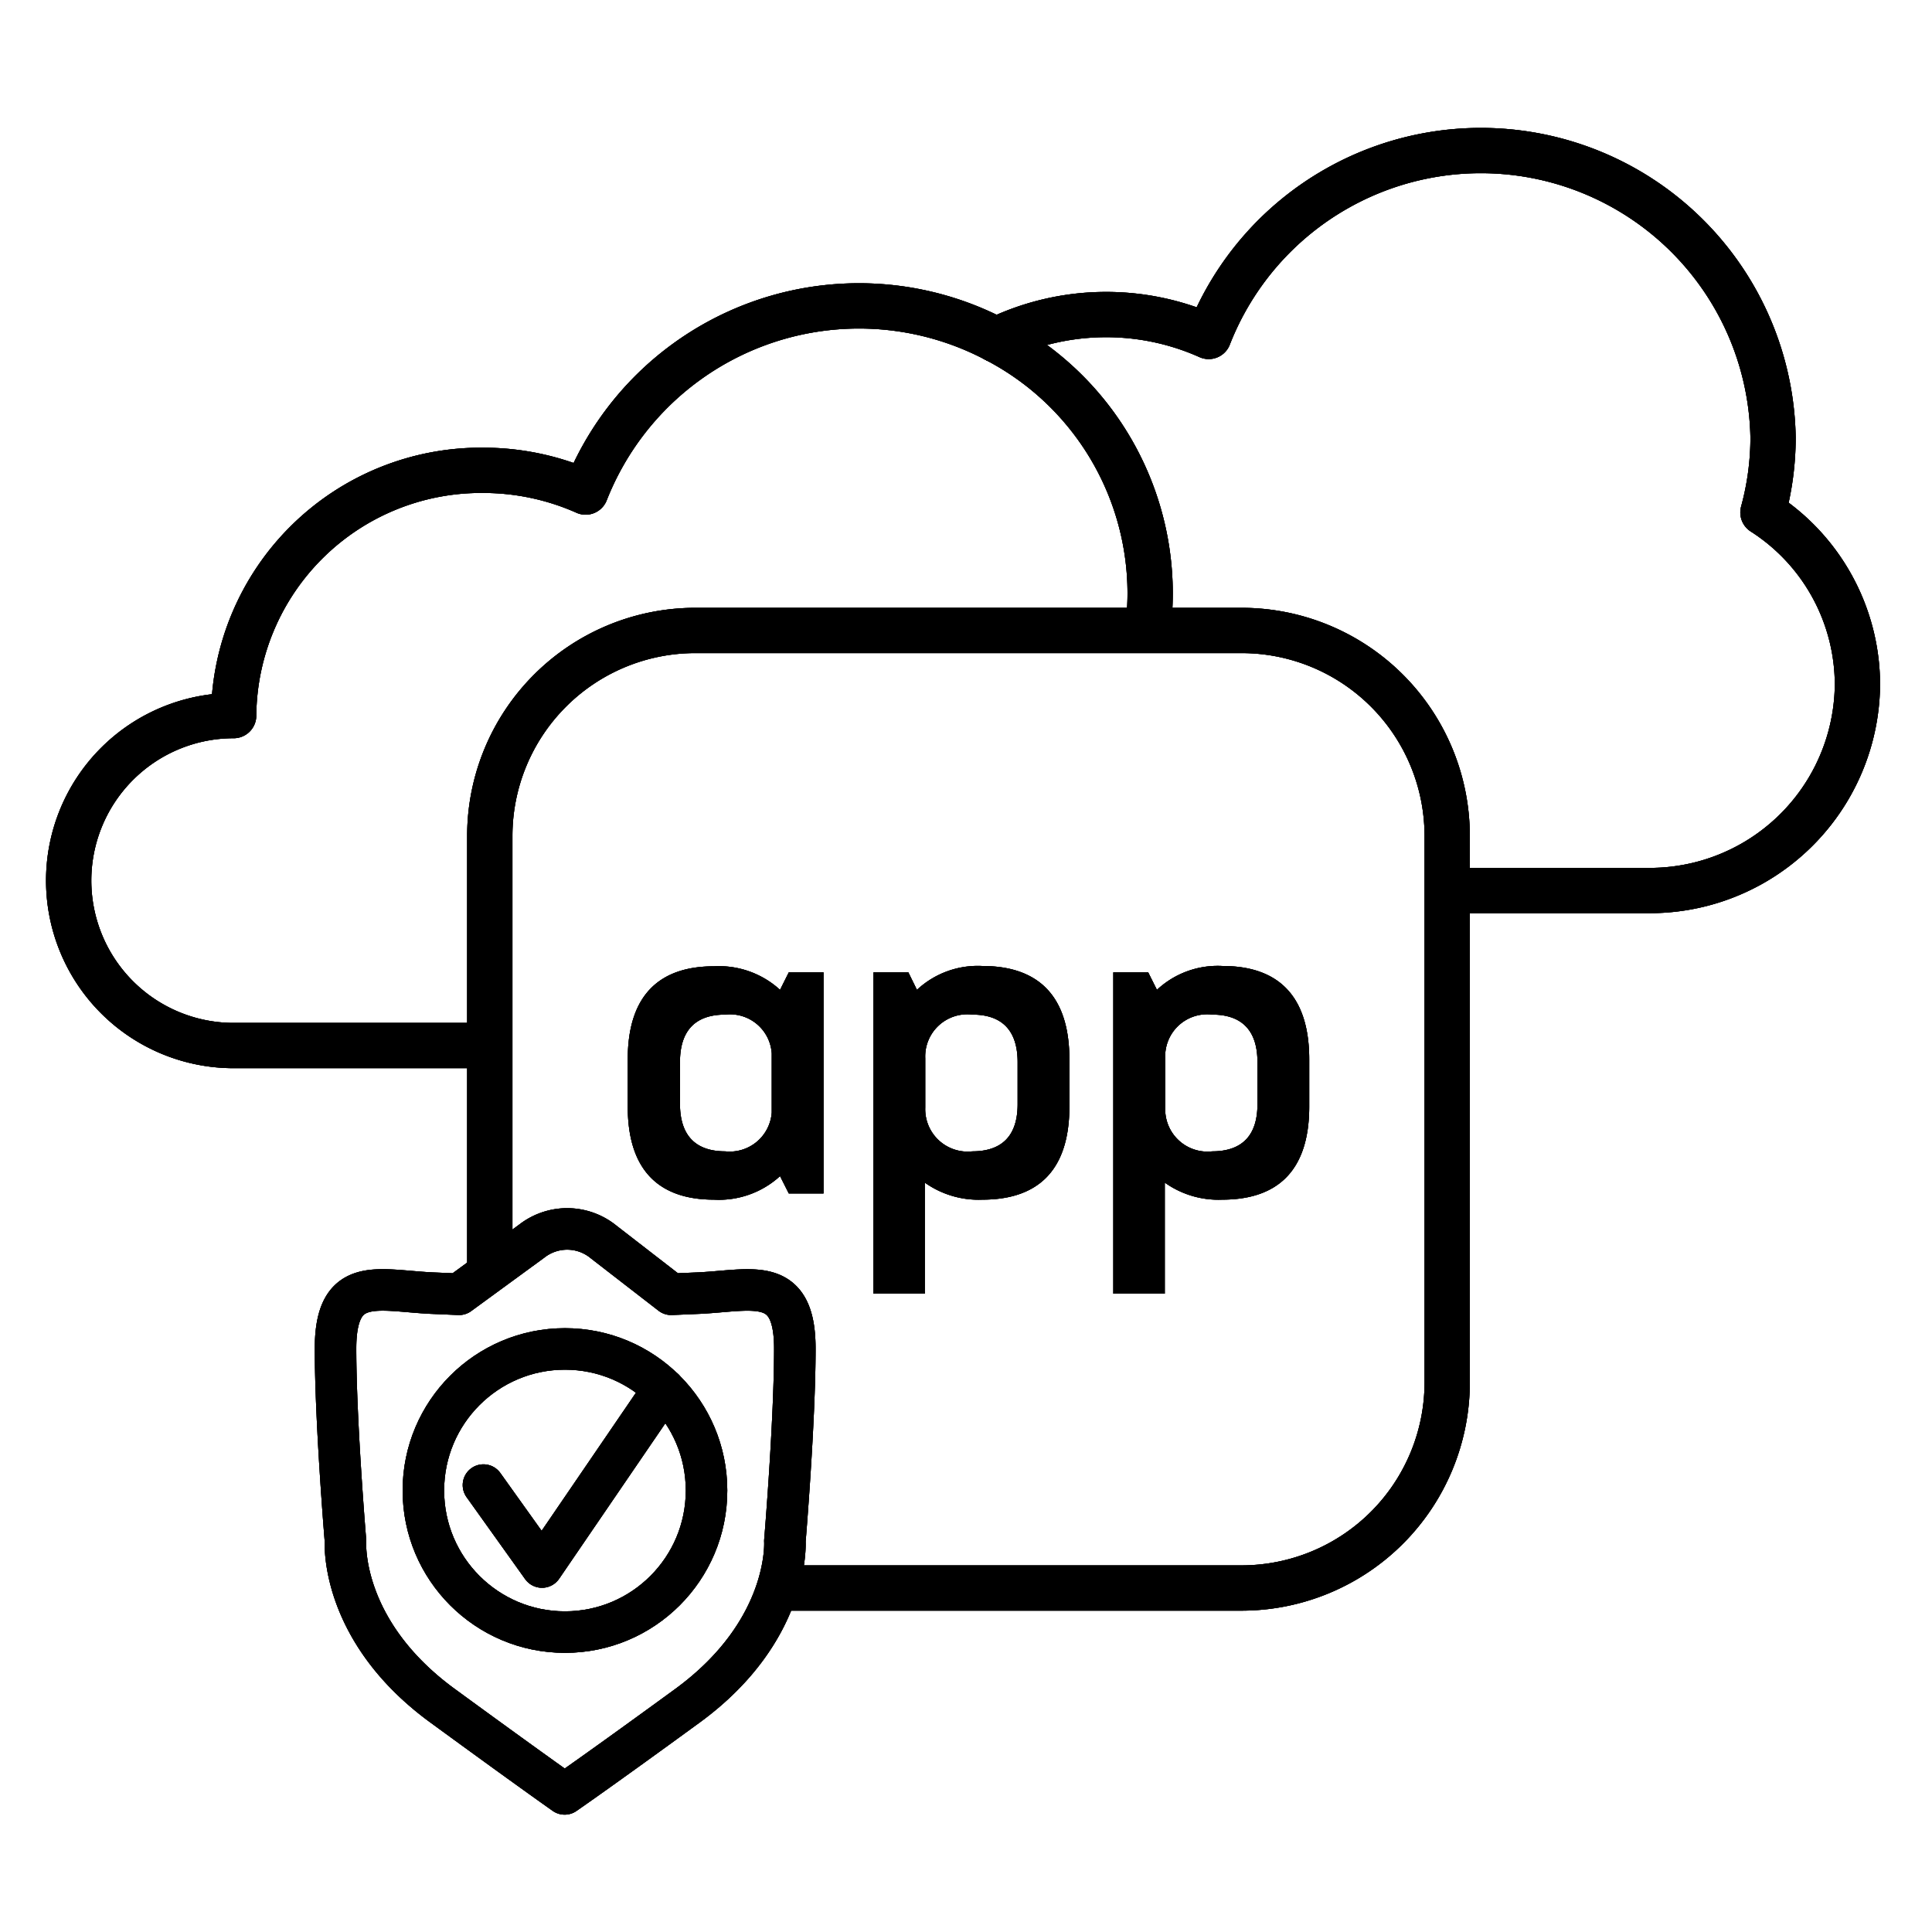 <svg id="Layer_1" data-name="Layer 1" xmlns="http://www.w3.org/2000/svg" viewBox="0 0 128 128"><defs><style>.cls-1,.cls-2{fill:none;stroke:#000;stroke-linecap:round;stroke-linejoin:round;}.cls-1{stroke-width:3px;}.cls-2{stroke-width:2.75px;}</style></defs><path class="cls-1" d="M66,22.52A18.94,18.94,0,0,1,76.2,39.27a16,16,0,0,1-.1,1.85"/><path class="cls-1" d="M66,22.52A19.46,19.46,0,0,0,38.8,32.6,16.7,16.7,0,0,0,32,31.16,16.39,16.39,0,0,0,15.48,47.41h0a10.93,10.93,0,1,0,0,21.86H31.61"/><path class="cls-1" d="M66,22.52a16.64,16.64,0,0,1,14.08-.23A19.36,19.36,0,0,1,117.47,29a18.83,18.83,0,0,1-.67,4.95,13.57,13.57,0,0,1,6.26,11.4A13.76,13.76,0,0,1,109.19,59H96.49"/><path class="cls-1" d="M32.45,83.53V55.36A13.62,13.62,0,0,1,46,41.77H82.29A13.62,13.62,0,0,1,95.88,55.36V91.61a13.63,13.63,0,0,1-13.59,13.6H52"/><path d="M54.56,64.42V79.07h-2.3l-.58-1.15a6,6,0,0,1-4.38,1.56c-3.52,0-5.71-1.82-5.71-6.17V70.19c0-4.35,2.19-6.17,5.71-6.17a6,6,0,0,1,4.38,1.56l.58-1.16Zm-3.43,9.29V69.79a2.77,2.77,0,0,0-3.08-2.57c-1.93,0-3,1-3,3.15v2.76c0,2.17,1.1,3.15,3,3.15A2.79,2.79,0,0,0,51.13,73.71Z"/><path d="M70.85,70.19v3.12c0,4.35-2.19,6.17-5.77,6.17a6.15,6.15,0,0,1-3.81-1.13v7.36h-3.4V64.42h2.31l.57,1.16A5.91,5.91,0,0,1,65.08,64C68.66,64,70.85,65.84,70.85,70.19Zm-3.43.18c0-2.17-1.1-3.15-3-3.15a2.79,2.79,0,0,0-3.12,2.89v3.28a2.81,2.81,0,0,0,3.12,2.89c1.93,0,3-1,3-3.12Z"/><path d="M86.74,70.19v3.12c0,4.35-2.19,6.17-5.77,6.17a6.12,6.12,0,0,1-3.8-1.13v7.36H73.76V64.42h2.31l.58,1.16A5.9,5.9,0,0,1,81,64C84.55,64,86.74,65.84,86.74,70.19Zm-3.43.18c0-2.17-1.1-3.15-3-3.15a2.78,2.78,0,0,0-3.11,2.89v3.28a2.8,2.8,0,0,0,3.11,2.89c1.93,0,3-1,3-3.12Z"/><path class="cls-2" d="M46.35,85.67l-1.88.08h0L40,82.29a3.81,3.81,0,0,0-4.76-.07l-4.83,3.53-1.87-.08c-3.55-.18-6.31-1.19-6.31,3.68s.66,12.75.66,12.75S22.47,108,29.31,113c5.87,4.29,8.1,5.85,8.1,5.85h0s2.27-1.56,8.15-5.85C52.39,108,52,102.1,52,102.1s.66-7.89.66-12.75-2.77-3.86-6.31-3.68"/><polyline class="cls-2" points="43.97 92.02 35.91 103.82 32.03 98.39"/><circle class="cls-2" cx="37.43" cy="98.75" r="9.38"/><path class="cls-1" d="M66,22.52A18.94,18.94,0,0,1,76.2,39.27a16,16,0,0,1-.1,1.85"/><path class="cls-1" d="M66,22.52A19.46,19.46,0,0,0,38.8,32.6,16.7,16.7,0,0,0,32,31.16,16.39,16.39,0,0,0,15.48,47.41h0a10.93,10.93,0,1,0,0,21.86H31.61"/><path class="cls-1" d="M66,22.52a16.64,16.64,0,0,1,14.08-.23A19.36,19.36,0,0,1,117.47,29a18.83,18.83,0,0,1-.67,4.95,13.57,13.57,0,0,1,6.26,11.4A13.76,13.76,0,0,1,109.19,59H96.49"/><path class="cls-1" d="M32.45,83.53V55.36A13.62,13.62,0,0,1,46,41.77H82.29A13.62,13.62,0,0,1,95.88,55.36V91.61a13.63,13.63,0,0,1-13.59,13.6H52"/><path d="M54.56,64.42V79.07h-2.3l-.58-1.15a6,6,0,0,1-4.38,1.56c-3.52,0-5.71-1.82-5.71-6.17V70.19c0-4.35,2.19-6.17,5.71-6.17a6,6,0,0,1,4.38,1.56l.58-1.16Zm-3.43,9.29V69.79a2.77,2.77,0,0,0-3.08-2.57c-1.93,0-3,1-3,3.15v2.76c0,2.17,1.1,3.15,3,3.15A2.79,2.79,0,0,0,51.13,73.71Z"/><path d="M70.85,70.19v3.12c0,4.35-2.19,6.17-5.77,6.17a6.15,6.15,0,0,1-3.81-1.13v7.36h-3.4V64.42h2.31l.57,1.16A5.91,5.91,0,0,1,65.08,64C68.66,64,70.85,65.84,70.85,70.19Zm-3.43.18c0-2.17-1.1-3.15-3-3.15a2.79,2.79,0,0,0-3.12,2.89v3.28a2.81,2.81,0,0,0,3.12,2.89c1.93,0,3-1,3-3.12Z"/><path d="M86.74,70.19v3.12c0,4.35-2.19,6.17-5.77,6.17a6.12,6.12,0,0,1-3.8-1.13v7.36H73.76V64.42h2.31l.58,1.16A5.9,5.9,0,0,1,81,64C84.55,64,86.74,65.84,86.74,70.19Zm-3.43.18c0-2.17-1.1-3.15-3-3.15a2.78,2.78,0,0,0-3.11,2.89v3.28a2.8,2.8,0,0,0,3.11,2.89c1.93,0,3-1,3-3.12Z"/><path class="cls-2" d="M46.35,85.67l-1.88.08h0L40,82.29a3.81,3.81,0,0,0-4.76-.07l-4.83,3.53-1.87-.08c-3.55-.18-6.31-1.19-6.31,3.68s.66,12.75.66,12.75S22.47,108,29.31,113c5.87,4.29,8.1,5.85,8.1,5.85h0s2.27-1.56,8.15-5.85C52.39,108,52,102.1,52,102.1s.66-7.89.66-12.75-2.77-3.86-6.31-3.68"/><polyline class="cls-2" points="43.97 92.02 35.91 103.82 32.03 98.39"/><circle class="cls-2" cx="37.43" cy="98.75" r="9.38"/><path class="cls-1" d="M66,22.52A18.94,18.94,0,0,1,76.2,39.27a16,16,0,0,1-.1,1.85"/><path class="cls-1" d="M66,22.52A19.46,19.46,0,0,0,38.8,32.6,16.7,16.7,0,0,0,32,31.16,16.39,16.39,0,0,0,15.48,47.41h0a10.93,10.93,0,1,0,0,21.86H31.61"/><path class="cls-1" d="M66,22.52a16.64,16.64,0,0,1,14.08-.23A19.36,19.36,0,0,1,117.47,29a18.83,18.83,0,0,1-.67,4.95,13.57,13.57,0,0,1,6.26,11.4A13.76,13.76,0,0,1,109.19,59H96.49"/><path class="cls-1" d="M32.45,83.53V55.36A13.62,13.62,0,0,1,46,41.77H82.29A13.62,13.62,0,0,1,95.88,55.36V91.61a13.63,13.63,0,0,1-13.59,13.6H52"/><path d="M54.56,64.42V79.07h-2.3l-.58-1.15a6,6,0,0,1-4.38,1.56c-3.52,0-5.71-1.82-5.71-6.17V70.19c0-4.35,2.19-6.17,5.71-6.17a6,6,0,0,1,4.38,1.56l.58-1.16Zm-3.43,9.29V69.79a2.77,2.77,0,0,0-3.08-2.57c-1.93,0-3,1-3,3.15v2.76c0,2.17,1.1,3.15,3,3.15A2.79,2.79,0,0,0,51.13,73.71Z"/><path d="M70.85,70.19v3.12c0,4.35-2.19,6.17-5.77,6.17a6.15,6.15,0,0,1-3.81-1.13v7.36h-3.4V64.42h2.31l.57,1.16A5.91,5.91,0,0,1,65.08,64C68.66,64,70.85,65.84,70.85,70.19Zm-3.43.18c0-2.17-1.1-3.15-3-3.15a2.79,2.79,0,0,0-3.12,2.89v3.28a2.81,2.81,0,0,0,3.12,2.89c1.93,0,3-1,3-3.12Z"/><path d="M86.74,70.19v3.12c0,4.35-2.19,6.17-5.77,6.17a6.12,6.12,0,0,1-3.8-1.13v7.36H73.76V64.42h2.31l.58,1.16A5.9,5.9,0,0,1,81,64C84.55,64,86.74,65.84,86.74,70.19Zm-3.43.18c0-2.17-1.1-3.15-3-3.15a2.78,2.78,0,0,0-3.11,2.89v3.28a2.8,2.8,0,0,0,3.11,2.89c1.93,0,3-1,3-3.12Z"/><path class="cls-2" d="M46.35,85.67l-1.88.08h0L40,82.29a3.81,3.81,0,0,0-4.76-.07l-4.83,3.53-1.87-.08c-3.55-.18-6.31-1.19-6.31,3.68s.66,12.75.66,12.75S22.47,108,29.31,113c5.87,4.29,8.1,5.85,8.1,5.85h0s2.27-1.56,8.15-5.85C52.39,108,52,102.1,52,102.1s.66-7.89.66-12.75-2.77-3.86-6.31-3.68"/><polyline class="cls-2" points="43.97 92.02 35.91 103.82 32.03 98.39"/><circle class="cls-2" cx="37.43" cy="98.75" r="9.38"/></svg>